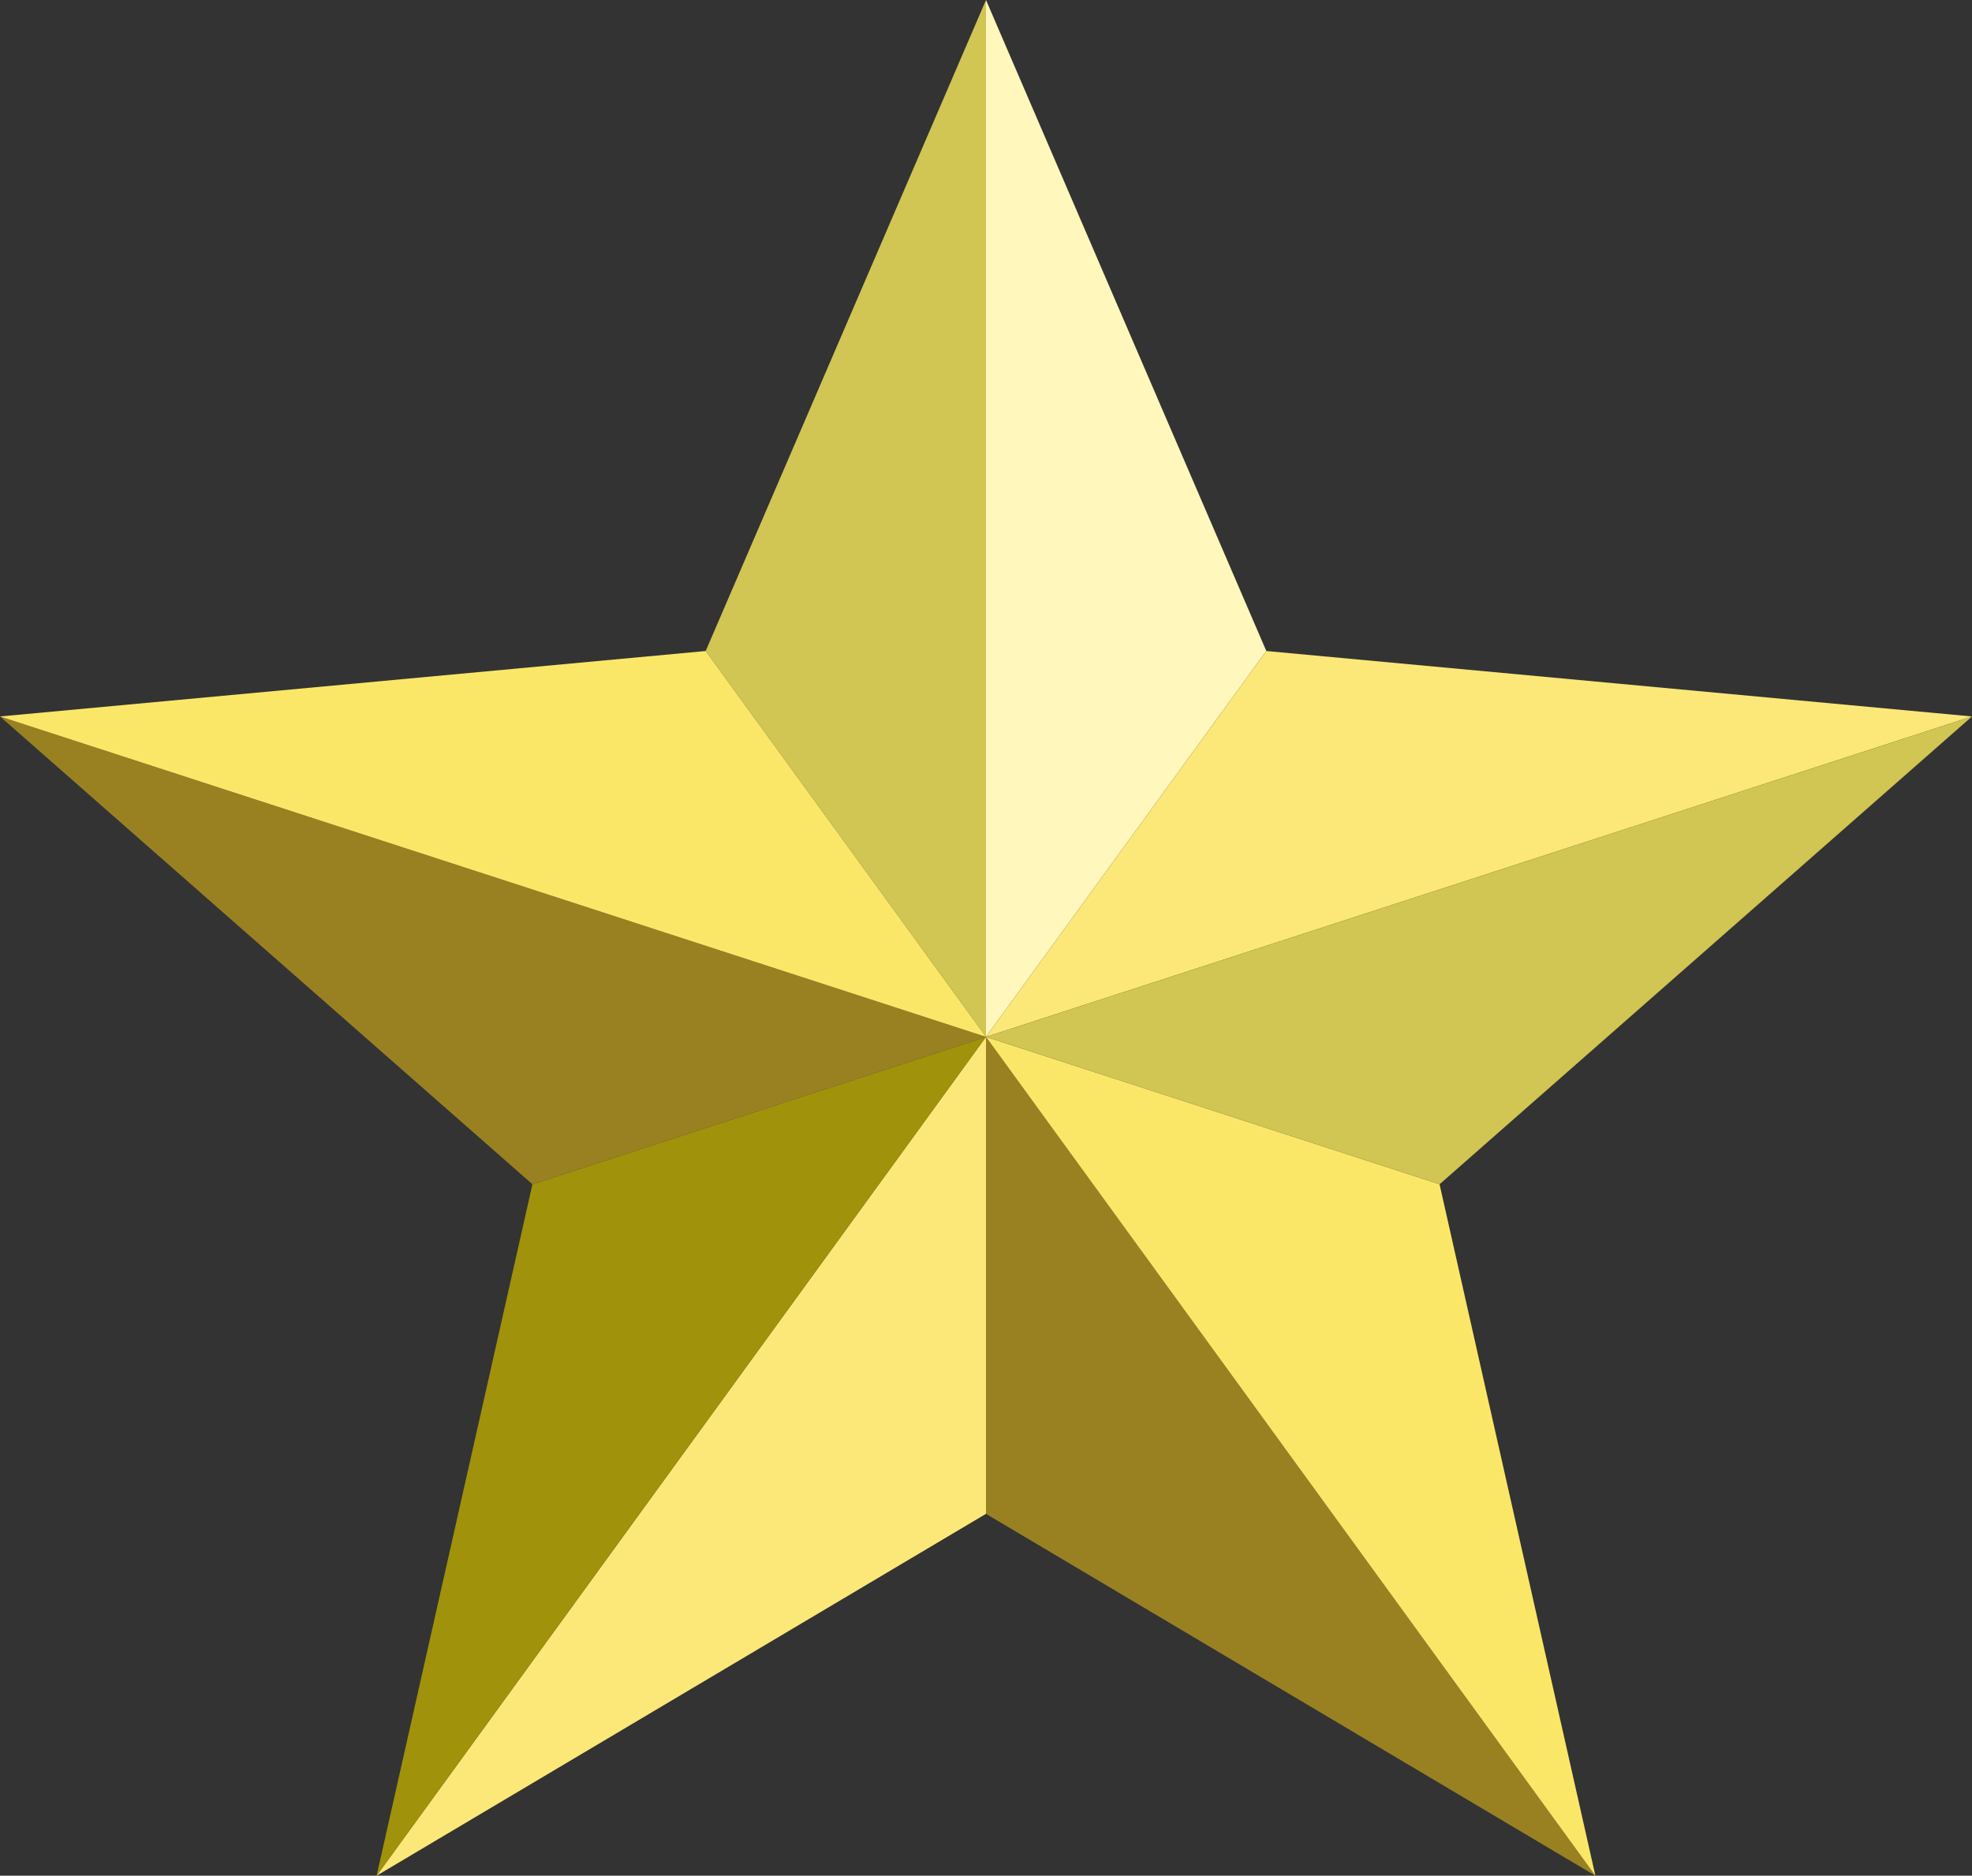 <?xml version="1.0" encoding="utf-8"?>
<!-- Generator: Adobe Illustrator 24.1.2, SVG Export Plug-In . SVG Version: 6.00 Build 0)  -->
<svg version="1.1" id="Layer_1" xmlns="http://www.w3.org/2000/svg" xmlns:xlink="http://www.w3.org/1999/xlink" x="0px" y="0px"
	 viewBox="0 0 91.549 87.068" style="enable-background:new 0 0 91.549 87.068;" xml:space="preserve">
<rect x="0" y="0" width="91.549" height="87.068" fill="#333333" stroke="none"/>
<style type="text/css">
	.st0{fill:#FFFFFF;}
	.st1{fill:#FBE878;}
	.st2{fill:#A0920A;}
	.st3{fill:#998122;}
	.st4{fill:#D1C553;}
	.st5{fill:#FBE767;}
	.st6{fill:#FFF7BB;}
</style>
<g>
	<polygon class="st0" points="45.774,48.13 45.774,48.13 45.774,48.13 	"/>
	<polygon class="st1" points="45.774,48.13 45.774,48.13 17.484,87.068 45.774,70.27 45.774,48.13 	"/>
	<polygon class="st2" points="24.718,54.972 17.484,87.068 45.774,48.13 	"/>
	<polygon class="st3" points="45.774,48.13 45.774,48.13 0,33.257 24.718,54.972 45.774,48.13 	"/>
	<polygon class="st0" points="45.774,48.13 45.774,48.13 45.774,48.13 	"/>
	<polygon class="st0" points="45.774,48.13 45.774,48.13 45.774,48.13 	"/>
	<polygon class="st0" points="45.774,48.13 45.774,48.13 45.774,48.13 45.774,48.13 	"/>
	<polygon class="st0" points="45.774,48.13 45.774,48.13 45.774,48.13 	"/>
	<polygon class="st4" points="45.774,48.13 45.774,48.13 45.774,0 32.761,30.219 45.774,48.13 	"/>
	<polygon class="st5" points="45.774,48.13 32.761,30.219 0,33.257 	"/>
	<polygon class="st6" points="58.788,30.219 45.774,0 45.774,48.13 	"/>
	<polygon class="st3" points="45.774,70.27 74.065,87.068 45.774,48.13 	"/>
	<polygon class="st5" points="45.774,48.13 74.065,87.068 66.831,54.972 45.774,48.13 	"/>
	<polygon class="st1" points="45.774,48.13 91.549,33.257 58.788,30.219 45.774,48.13 	"/>
	<polygon class="st4" points="66.831,54.972 91.549,33.257 45.774,48.13 	"/>
</g>
</svg>
